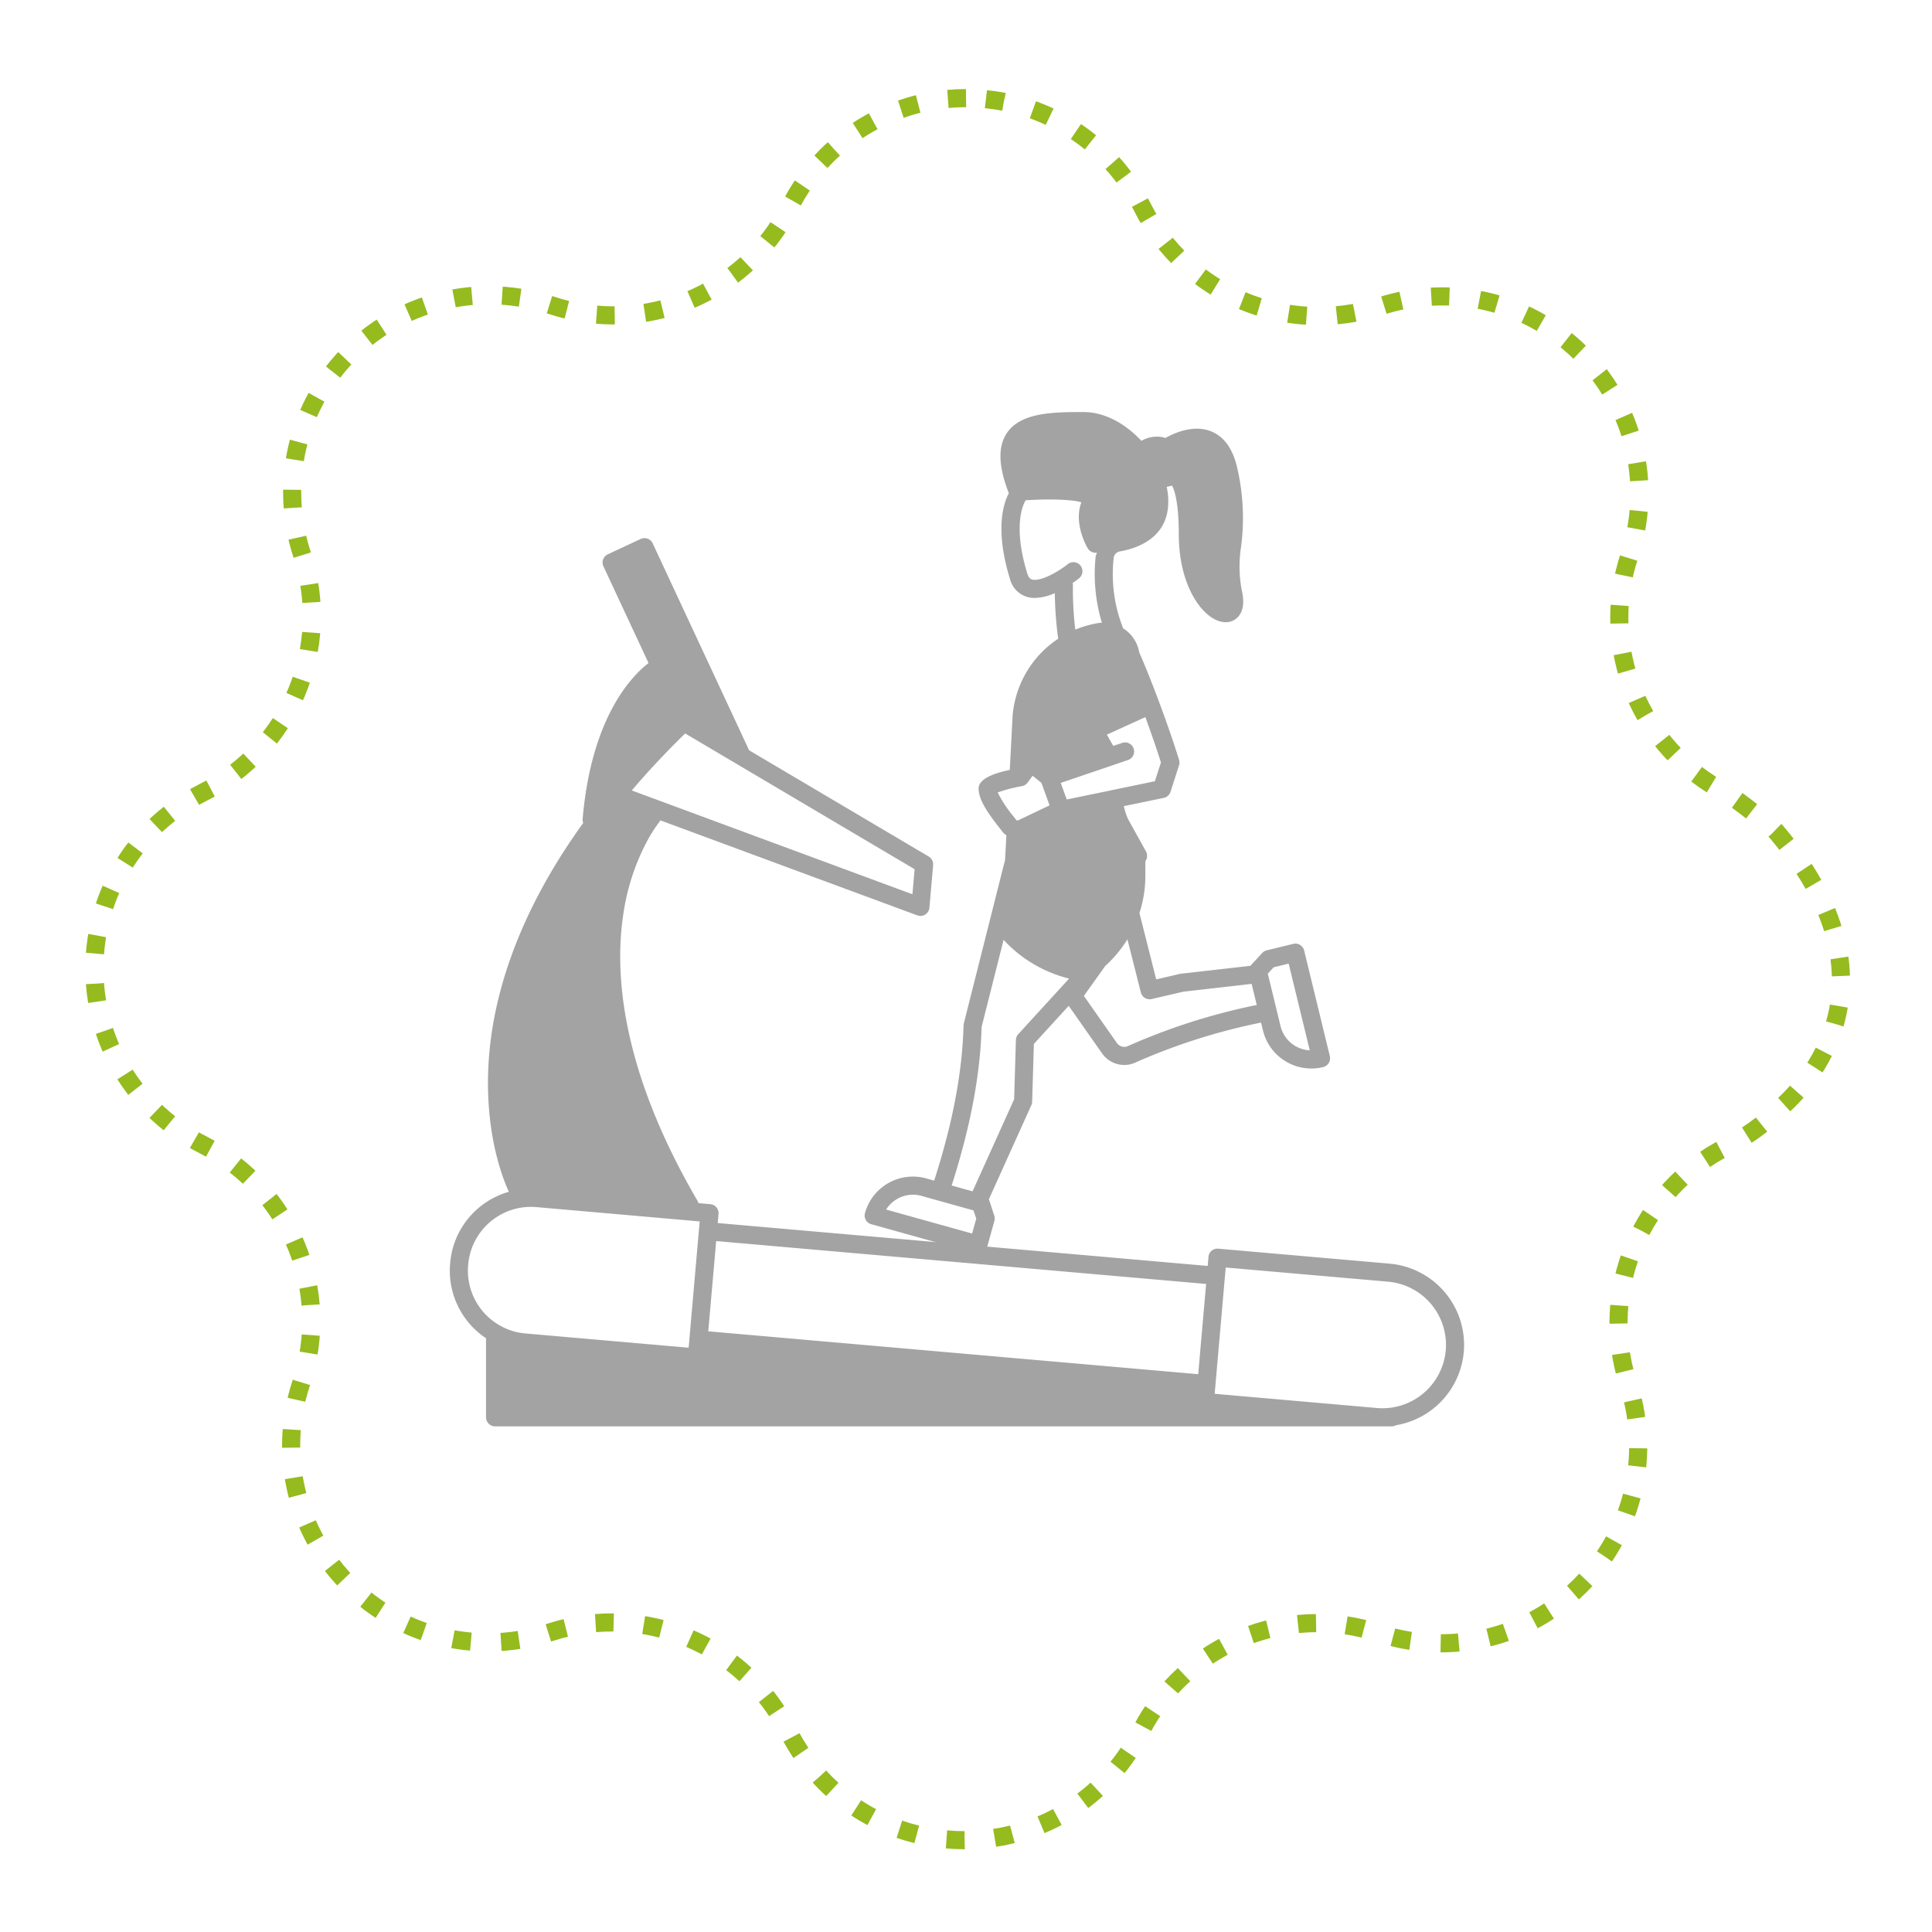 <?xml version="1.0" ?><svg height="256" viewBox="0 0 256 256" width="256" xmlns="http://www.w3.org/2000/svg"><title/><g id="exercise-cardio-running-treadmill"><path style="fill:#a3a3a3" d="M223.57,204.07l-37.86-3.31a1.968,1.968,0,0,0-2.16,1.81l-.17,2-48.69-4.26-11.48-1.01-48.04-4.2.18-2a2.006,2.006,0,0,0-1.82-2.17l-2.61-.23a1.739,1.739,0,0,0-.2-.49c-17.23-29.51-18.39-50.97-16.33-63.77a49.251,49.251,0,0,1,5.12-15.56,33.7,33.7,0,0,1,3.02-4.7l56.71,20.97a1.988,1.988,0,0,0,2.68-1.7l.82-9.4a1.992,1.992,0,0,0-.97-1.89L82.109,90.7,60.809,45a2.059,2.059,0,0,0-1.13-1.04,2.027,2.027,0,0,0-1.53.07L50.9,47.41a2.024,2.024,0,0,0-1.04,1.13,1.982,1.982,0,0,0,.07,1.53l9.96,21.36c-3.62,2.78-12.61,11.84-14.55,34.41a1.937,1.937,0,0,0,.13.9c-14.92,20.64-19.71,38.5-20.77,51.14-1.4,16.67,3.08,27.6,4.35,30.32a17.9,17.9,0,0,0-12.96,15.66l-.02.22A17.9,17.9,0,0,0,24,220.54V238a2.006,2.006,0,0,0,2,2H224a2.028,2.028,0,0,0,.95-.24.01.01,0,0,0,.01-.01,18.027,18.027,0,0,0,14.97-16.18c.05-.53.07-1.05.07-1.58A18.018,18.018,0,0,0,223.57,204.07Zm-91.031.06,50.49,4.42-1.75,19.93-108.2-9.47,1.75-19.93Zm-14.37-81.64-55.73-20.61-6.25-2.31c3.49-4.11,7.4-8.31,11.79-12.59l11.51,6.81,39.16,23.17Zm-98.12,81.94.02-.22a13.924,13.924,0,0,1,11.61-12.5,13.575,13.575,0,0,1,2.22-.18c.4,0,.81.02,1.22.05l36.07,3.16-.18,2.01-2.09,23.91-.17,1.97-36.07-3.15a13.621,13.621,0,0,1-5.32-1.59A13.912,13.912,0,0,1,20.049,204.43Zm215.9,18.79A14.034,14.034,0,0,1,222,236c-.4,0-.81-.01-1.22-.05l-35.86-3.14.17-1.99,2.09-23.91.02-.18.16-1.81,35.86,3.13A14.022,14.022,0,0,1,235.95,223.22Z" transform="translate(50,45) scale(0.6)"/><path style="fill:#a3a3a3" d="M210.35,158.24l-5.67-23.32a2.009,2.009,0,0,0-.91-1.24,1.954,1.954,0,0,0-1.51-.23l-5.83,1.42a2,2,0,0,0-1,.58l-2.45,2.65a1.319,1.319,0,0,0-.14.19l-15.4,1.749-.235.041-5.2,1.21-3.7-14.65a26.445,26.445,0,0,0,1.3-8.23v-3.22a1.1,1.1,0,0,0,.14-.21,2.044,2.044,0,0,0,0-1.95l-3.99-7.2a16.039,16.039,0,0,1-.9-2.8l8.81-1.82a2.018,2.018,0,0,0,1.5-1.34l1.88-5.85a2.047,2.047,0,0,0,.01-1.2c-2.09-6.81-5.99-17.37-8.71-23.54a.605.605,0,0,0-.07-.14,7.9,7.9,0,0,0-3.57-5.38,32.329,32.329,0,0,1-2.11-15.33c0-.028,0-.056.006-.084a1.657,1.657,0,0,1,1.365-1.566c4.795-.848,9.943-3.421,10.618-9.509l.03-.26a14.442,14.442,0,0,0-.3-4.5,7.733,7.733,0,0,0,1.18-.28c.51.91,1.5,3.62,1.5,10.77,0,10.26,4.2,16.96,8.1,18.85a5.261,5.261,0,0,0,2.26.56,3.656,3.656,0,0,0,2.3-.78c1.02-.81,2.08-2.52,1.29-6.06a28.018,28.018,0,0,1-.2-9.8,48.955,48.955,0,0,0-.79-17.19c-.94-4.37-2.92-7.18-5.87-8.34-3.88-1.53-8.15.41-10.06,1.49a5.319,5.319,0,0,0-.99-.25,6.828,6.828,0,0,0-4.3.88C164.98,18.31,160.36,16,156,16c-6.49,0-13.84,0-16.97,4.63-2.02,3-1.89,7.36.43,13.29-1.15,2.15-3.14,7.93.24,18.9a5.546,5.546,0,0,0,3.69,3.97,6.1,6.1,0,0,0,1.81.26,11.365,11.365,0,0,0,4.41-1.06,82.475,82.475,0,0,0,.75,10.07,22.614,22.614,0,0,0-10.07,17.05l-.62,11.92c-7.05,1.46-6.92,3.6-6.88,4.35.15,2.53,2.16,5.31,4.58,8.43l.62.8a3.8,3.8,0,0,0,.93.86l-.29,5.42-9.11,36.13-.06.437c-.27,10.3-2.38,21.532-6.49,34.273l-1.72-.48a10.986,10.986,0,0,0-13.56,7.64,2,2,0,0,0,1.39,2.47l14.13,3.94h0l8.99,2.51a2.423,2.423,0,0,0,.54.07,2,2,0,0,0,1.92-1.46l.03-.11h0l1.58-5.68a1.961,1.961,0,0,0-.02-1.15l-1.12-3.43a1.191,1.191,0,0,0-.08-.2l9.39-20.8a1.829,1.829,0,0,0,.17-.76l.38-12.75,7.69-8.41,7.37,10.5a5.986,5.986,0,0,0,4.91,2.56,5.791,5.791,0,0,0,2.43-.53,134.116,134.116,0,0,1,27.77-8.83l.42,1.74a11,11,0,0,0,10.68,8.4,11.184,11.184,0,0,0,2.6-.31,2.029,2.029,0,0,0,1.25-.91A2,2,0,0,0,210.35,158.24ZM169.61,83.37c1.31,3.58,2.54,7.14,3.44,10.02l-1.34,4.14-9.45,1.96a1.9,1.9,0,0,0-.36.08l-9.65,1.99-.31-.85-1.02-2.81,14.72-5.01a2,2,0,1,0-1.28-3.78l-1.84.62-1.41-2.49Zm-25.04-30.4c-.21-.07-.7-.22-1.04-1.33-3.41-11.1-.62-15.76-.35-16.16,5.32-.35,10.46-.15,12.3.45-1.8,4.74,1.27,9.94,1.41,10.17a1.981,1.981,0,0,0,1.56.97c.16.01.33.03.51.03a1.838,1.838,0,0,0-.34.93,37.3,37.3,0,0,0,1.39,14.5,4.291,4.291,0,0,0-.9.09,22.372,22.372,0,0,0-4.97,1.43,74.6,74.6,0,0,1-.53-9.76,1.574,1.574,0,0,0-.06-.53c.62-.43,1.07-.78,1.31-.97a2,2,0,1,0-2.49-3.12C150.28,51.33,146.359,53.52,144.57,52.97ZM137,100.01a32.379,32.379,0,0,1,4.97-1.33c.12-.02.23-.04.34-.06a2,2,0,0,0,1.3-.79l1.1-1.51,1.94,1.56,1.81,4.97-6.85,3.27a.536.536,0,0,1-.43.05.035.035,0,0,1-.02-.01l-.63-.81A27.441,27.441,0,0,1,137,100.01Zm-24.64,92.11a7.013,7.013,0,0,1,5.92-3.28,7.235,7.235,0,0,1,1.89.26l3.46.97,8.03,2.24v.01l.6,1.82-.91,3.28Zm29.18-38.73a1.981,1.981,0,0,0-.52,1.29l-.39,13.09-9.18,20.33-4.62-1.29c4.15-12.95,6.32-24.43,6.62-35.03l4.85-19.22a29.2,29.2,0,0,0,14.47,8.55Zm24.21,2.63a1.972,1.972,0,0,1-2.43-.69l-7.29-10.39,4.72-6.62c.4-.35.78-.72,1.15-1.1.2-.2.4-.41.59-.62.17-.18.34-.38.52-.57a1.326,1.326,0,0,0,.11-.14q.255-.285.48-.57a24.423,24.423,0,0,0,1.56-2.11c.17-.25.33-.51.49-.77l2.96,11.73a2.015,2.015,0,0,0,2.4,1.46L178,144l15.08-1.72,1.13,4.66A137.572,137.572,0,0,0,165.75,156.02Zm33.72-4.4-.88-3.61-1.94-7.98v-.01l1.31-1.41,3.3-.8,4.66,19.15A7,7,0,0,1,199.47,151.62Z" transform="translate(50,45) scale(0.6)"/></g>

  <path id="bordo1" style="fill:none;stroke:#95BB1F;stroke-width:0.3" stroke-dasharray="0.3,0.5" d="m 14.0, 1.0
        c -0.836,0 -1.672,0.32 -2.311,0.958 -0.258,0.258 -0.462,0.554 -0.617,0.864
        -0.734,1.432 -2.413,2.12 -3.941,1.609 -0.321,-0.106 -0.67,-0.166 -1.026,-0.166 
        -1.806,0 -3.266,1.461 -3.266,3.267 0,0.363 0.06,0.716 0.169,1.044 0.494,1.535 -0.205,3.207 
        -1.647,3.926 -0.3,0.152 -0.592,0.357 -0.843,0.607 -1.245,1.249 -1.273,3.253 -0.081,4.537 
        0.002,2.4e-5 0.005,-2.5e-5 0.007,0 0.027,0.027 0.051,0.054 0.078,0.081 0.258,0.258 0.546,0.462
        0.857,0.618 1.432,0.737 2.12,2.413 1.609,3.94 -0.106,0.321 -0.166,0.671 -0.166,1.027 
        0,1.803 1.464,3.266 3.267,3.266 0.367,0 0.716,-0.063 1.044,-0.173 1.535,-0.494 3.207,0.208 
        3.926,1.651 0.152,0.3 0.357,0.592 0.607,0.843 1.274,1.274 3.341,1.274 4.618,0 0.258,-0.258
            0.462,-0.547 0.617,-0.857 0.734,-1.436 2.413,-2.127 3.941,-1.615 0.321,0.106 0.67,0.166 
            1.026,0.166 1.803,0 3.266,-1.464 3.266,-3.267 0,-0.363 -0.06,-0.713 -0.169,-1.041 
            -0.494,-1.535 0.208,-3.207 1.651,-3.926 0.3,-0.152 0.592,-0.356 0.843,-0.607 0.035,
            -0.035 2.327,-1.811 -0.03,-4.591 -0.022,-0.048 -0.688,-0.57 -0.831,-0.648 -1.432,-0.734 
            -2.123,-2.409 -1.608,-3.94 0.106,-0.321 0.165,-0.67 0.165,-1.023 0,-1.803 -1.464,-3.266 
            -3.266,-3.266 -0.363,0 -0.716,0.06 -1.044,0.169 -1.535,0.494 -3.207,-0.205 -3.926,-1.651
            -0.152,-0.3 -0.356,-0.592 -0.607,-0.843 -0.639,-0.639 -1.474,-0.958 -2.31,-0.958
        z"
      transform="translate(16,5) scale(8)"/>
</svg>